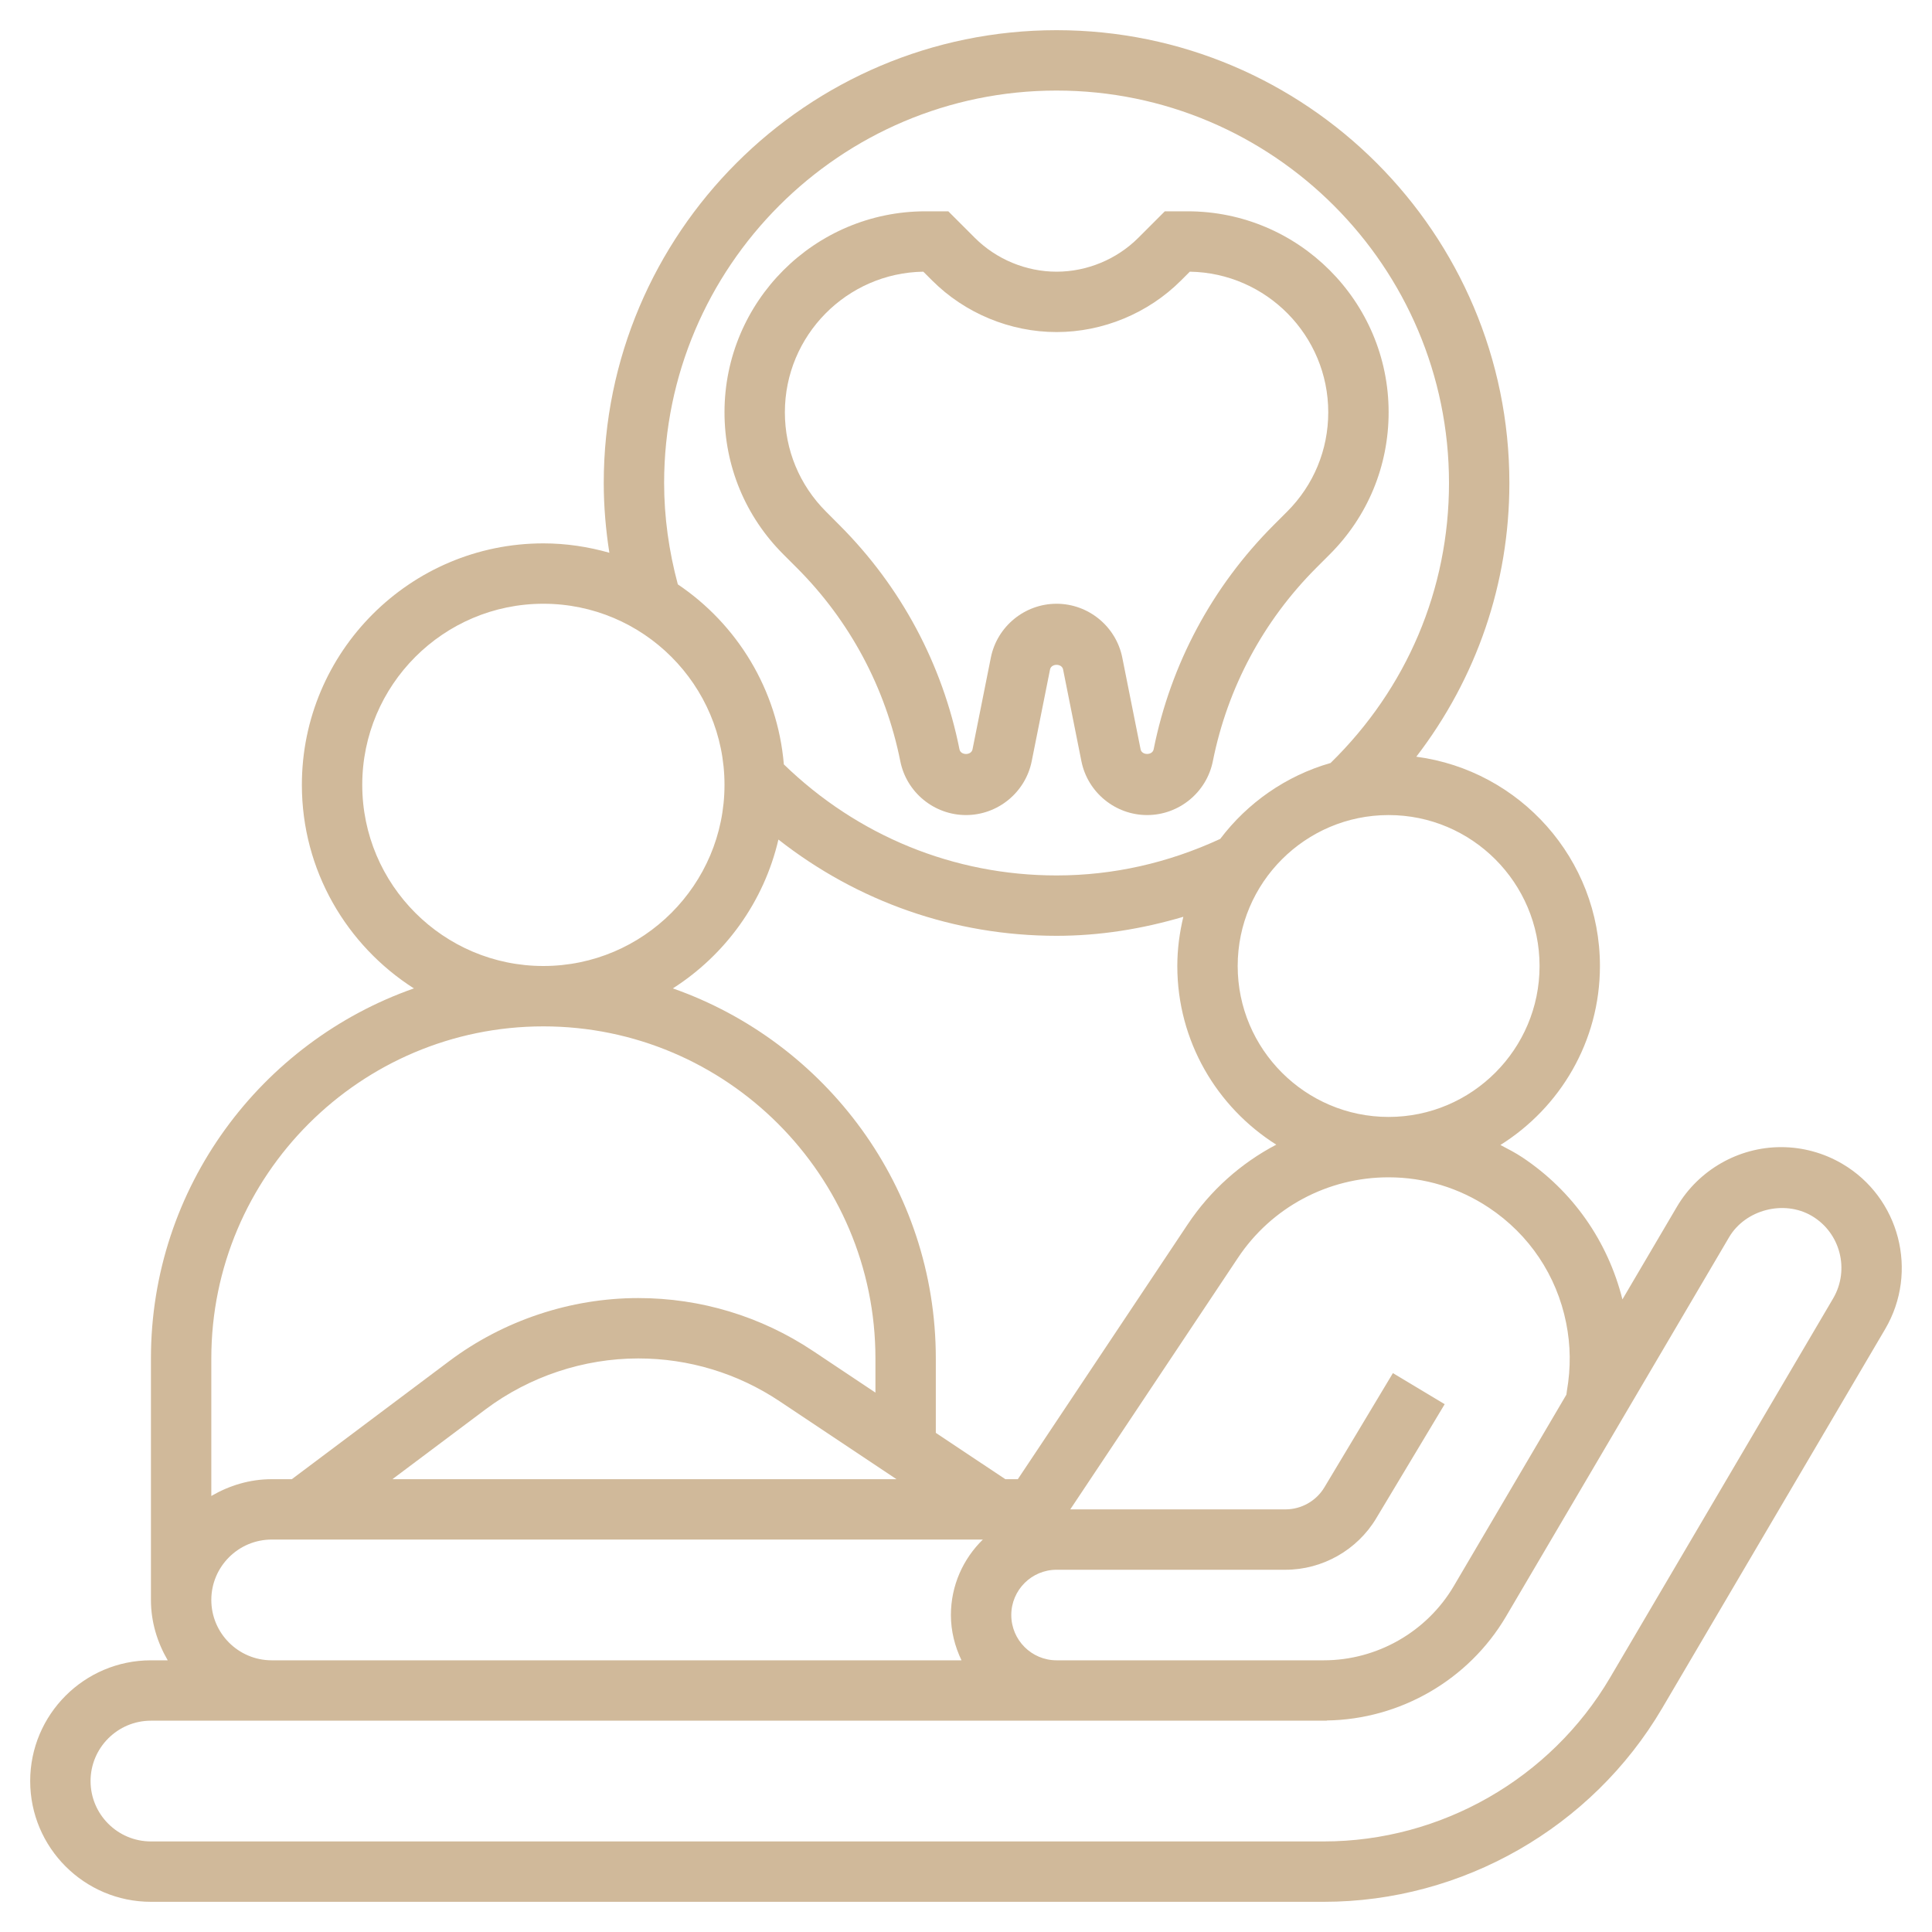 <?xml version="1.0" encoding="UTF-8" standalone="no"?>
<svg
   id="Layer_5"
   enable-background="new 0 0 64 64"
   height="512"
   viewBox="0 0 64 64"
   width="512"
   version="1.1"
   sodipodi:docname="team.svg"
   inkscape:version="1.2.2 (b0a8486541, 2022-12-01)"
   xmlns:inkscape="http://www.inkscape.org/namespaces/inkscape"
   xmlns:sodipodi="http://sodipodi.sourceforge.net/DTD/sodipodi-0.dtd"
   xmlns="http://www.w3.org/2000/svg"
   xmlns:svg="http://www.w3.org/2000/svg">
  <defs
     id="defs191" />
  <sodipodi:namedview
     id="namedview189"
     pagecolor="#ffffff"
     bordercolor="#666666"
     borderopacity="1.0"
     inkscape:showpageshadow="2"
     inkscape:pageopacity="0.0"
     inkscape:pagecheckerboard="0"
     inkscape:deskcolor="#d1d1d1"
     showgrid="false"
     inkscape:zoom="0.59731188"
     inkscape:cx="44.365433"
     inkscape:cy="271.2151"
     inkscape:window-width="1920"
     inkscape:window-height="1011"
     inkscape:window-x="0"
     inkscape:window-y="32"
     inkscape:window-maximized="1"
     inkscape:current-layer="Layer_5" />
  <path
     d="m26.395 18.809c1.756 1.756 2.941 3.972 3.429 6.408.206 1.033 1.122 1.783 2.176 1.783s1.97-.75 2.177-1.785l.607-3.038c.041-.205.391-.204.432-.001l.607 3.04c.207 1.034 1.123 1.784 2.177 1.784s1.97-.75 2.177-1.784c.487-2.436 1.673-4.651 3.429-6.408l.444-.444c1.258-1.257 1.95-2.929 1.95-4.708 0-3.67-2.986-6.656-6.657-6.656h-.757l-.879.879c-.713.712-1.699 1.121-2.707 1.121s-1.994-.409-2.707-1.121l-.879-.879h-.757c-3.671 0-6.657 2.986-6.657 6.657 0 1.779.692 3.451 1.95 4.707zm4.191-9.809.293.292c1.085 1.086 2.587 1.708 4.121 1.708s3.036-.622 4.121-1.707l.293-.293c2.535.039 4.586 2.113 4.586 4.657 0 1.245-.484 2.414-1.364 3.293l-.444.444c-2.036 2.037-3.411 4.605-3.976 7.428-.041.205-.391.204-.432.001l-.607-3.04c-.207-1.033-1.123-1.783-2.177-1.783s-1.97.75-2.177 1.785l-.607 3.038c-.041.205-.391.205-.432 0-.564-2.823-1.939-5.392-3.976-7.428l-.444-.446c-.88-.879-1.364-2.048-1.364-3.292 0-2.544 2.051-4.618 4.586-4.657z"
     id="path184"
     style="fill:#d0b99a;fill-opacity:1" />
  <path
     d="m61.027 38.552c-.614-.361-1.315-.552-2.026-.552-1.41 0-2.731.755-3.449 1.972l-1.807 3.072c-.486-1.93-1.645-3.592-3.313-4.703-.234-.156-.482-.283-.729-.412 1.976-1.238 3.297-3.429 3.297-5.929 0-3.548-2.656-6.481-6.083-6.933 1.992-2.596 3.083-5.735 3.083-9.067 0-8.271-6.729-15-15-15s-15 6.729-15 15c0 .773.066 1.545.186 2.311-.696-.198-1.427-.311-2.186-.311-4.411 0-8 3.589-8 8 0 2.833 1.484 5.32 3.711 6.742-5.064 1.778-8.711 6.594-8.711 12.258v8c0 .732.212 1.409.556 2h-.556c-2.206 0-4 1.794-4 4s1.794 4 4 4h38.853c4.587 0 8.88-2.456 11.206-6.409l7.391-12.566c1.115-1.902.477-4.358-1.423-5.473zm-9.146 5.272c.148.737.158 1.482.024 2.254l-.016.121-3.727 6.336c-.893 1.521-2.546 2.465-4.309 2.465h-8.853c-.827 0-1.5-.673-1.5-1.5s.673-1.5 1.5-1.5h7.585c1.222 0 2.371-.651 3.001-1.699l2.271-3.786-1.715-1.029-2.271 3.786c-.269.449-.763.728-1.286.728h-7.131l5.552-8.329c1.111-1.672 2.977-2.671 4.991-2.671 1.187 0 2.337.348 3.326 1.007 1.334.888 2.243 2.243 2.558 3.817zm-26.095-16.013c2.625 2.059 5.826 3.189 9.214 3.189 1.434 0 2.836-.227 4.2-.63-.126.524-.2 1.068-.2 1.63 0 2.491 1.312 4.677 3.278 5.918-1.167.613-2.183 1.511-2.937 2.645l-5.624 8.437h-.414l-2.303-1.535v-2.465c0-5.664-3.647-10.48-8.711-12.258 1.737-1.109 3.016-2.866 3.497-4.931zm3.911 21.189h-16.698l3.085-2.313c1.451-1.088 3.248-1.687 5.061-1.687 1.67 0 3.287.49 4.677 1.416zm21.303-17c0 2.757-2.243 5-5 5s-5-2.243-5-5 2.243-5 5-5 5 2.243 5 5zm-29-16c0-7.168 5.832-13 13-13s13 5.832 13 13c0 3.523-1.397 6.804-3.923 9.275-1.477.423-2.752 1.32-3.656 2.515-1.724.797-3.545 1.21-5.421 1.21-3.404 0-6.593-1.311-9.034-3.679-.21-2.481-1.552-4.644-3.512-5.963-.296-1.102-.454-2.229-.454-3.358zm-10 10c0-3.309 2.691-6 6-6s6 2.691 6 6-2.691 6-6 6-6-2.691-6-6zm6 8c6.065 0 11 4.935 11 11v1.132l-2.069-1.38c-1.719-1.146-3.72-1.752-5.786-1.752-2.242 0-4.466.741-6.26 2.086l-5.218 3.914h-.667c-.732 0-1.409.212-2 .556v-4.556c0-6.065 4.935-11 11-11zm-11 19c0-1.103.897-2 2-2h23.558c-.651.636-1.058 1.52-1.058 2.5 0 .539.133 1.044.351 1.5h-22.856c-1.1-.003-1.995-.899-1.995-2zm53.725-9.988-7.391 12.565c-1.968 3.345-5.601 5.423-9.481 5.423h-38.853c-1.103 0-2-.897-2-2s.897-2 2-2h3.995.005 22 4 8.853.1v-.007c2.432-.035 4.699-1.345 5.935-3.444l7.389-12.562c.538-.916 1.817-1.25 2.739-.71.948.557 1.266 1.785.709 2.735z"
     id="path186"
     style="fill:#d0b99a;fill-opacity:1" />
</svg>
